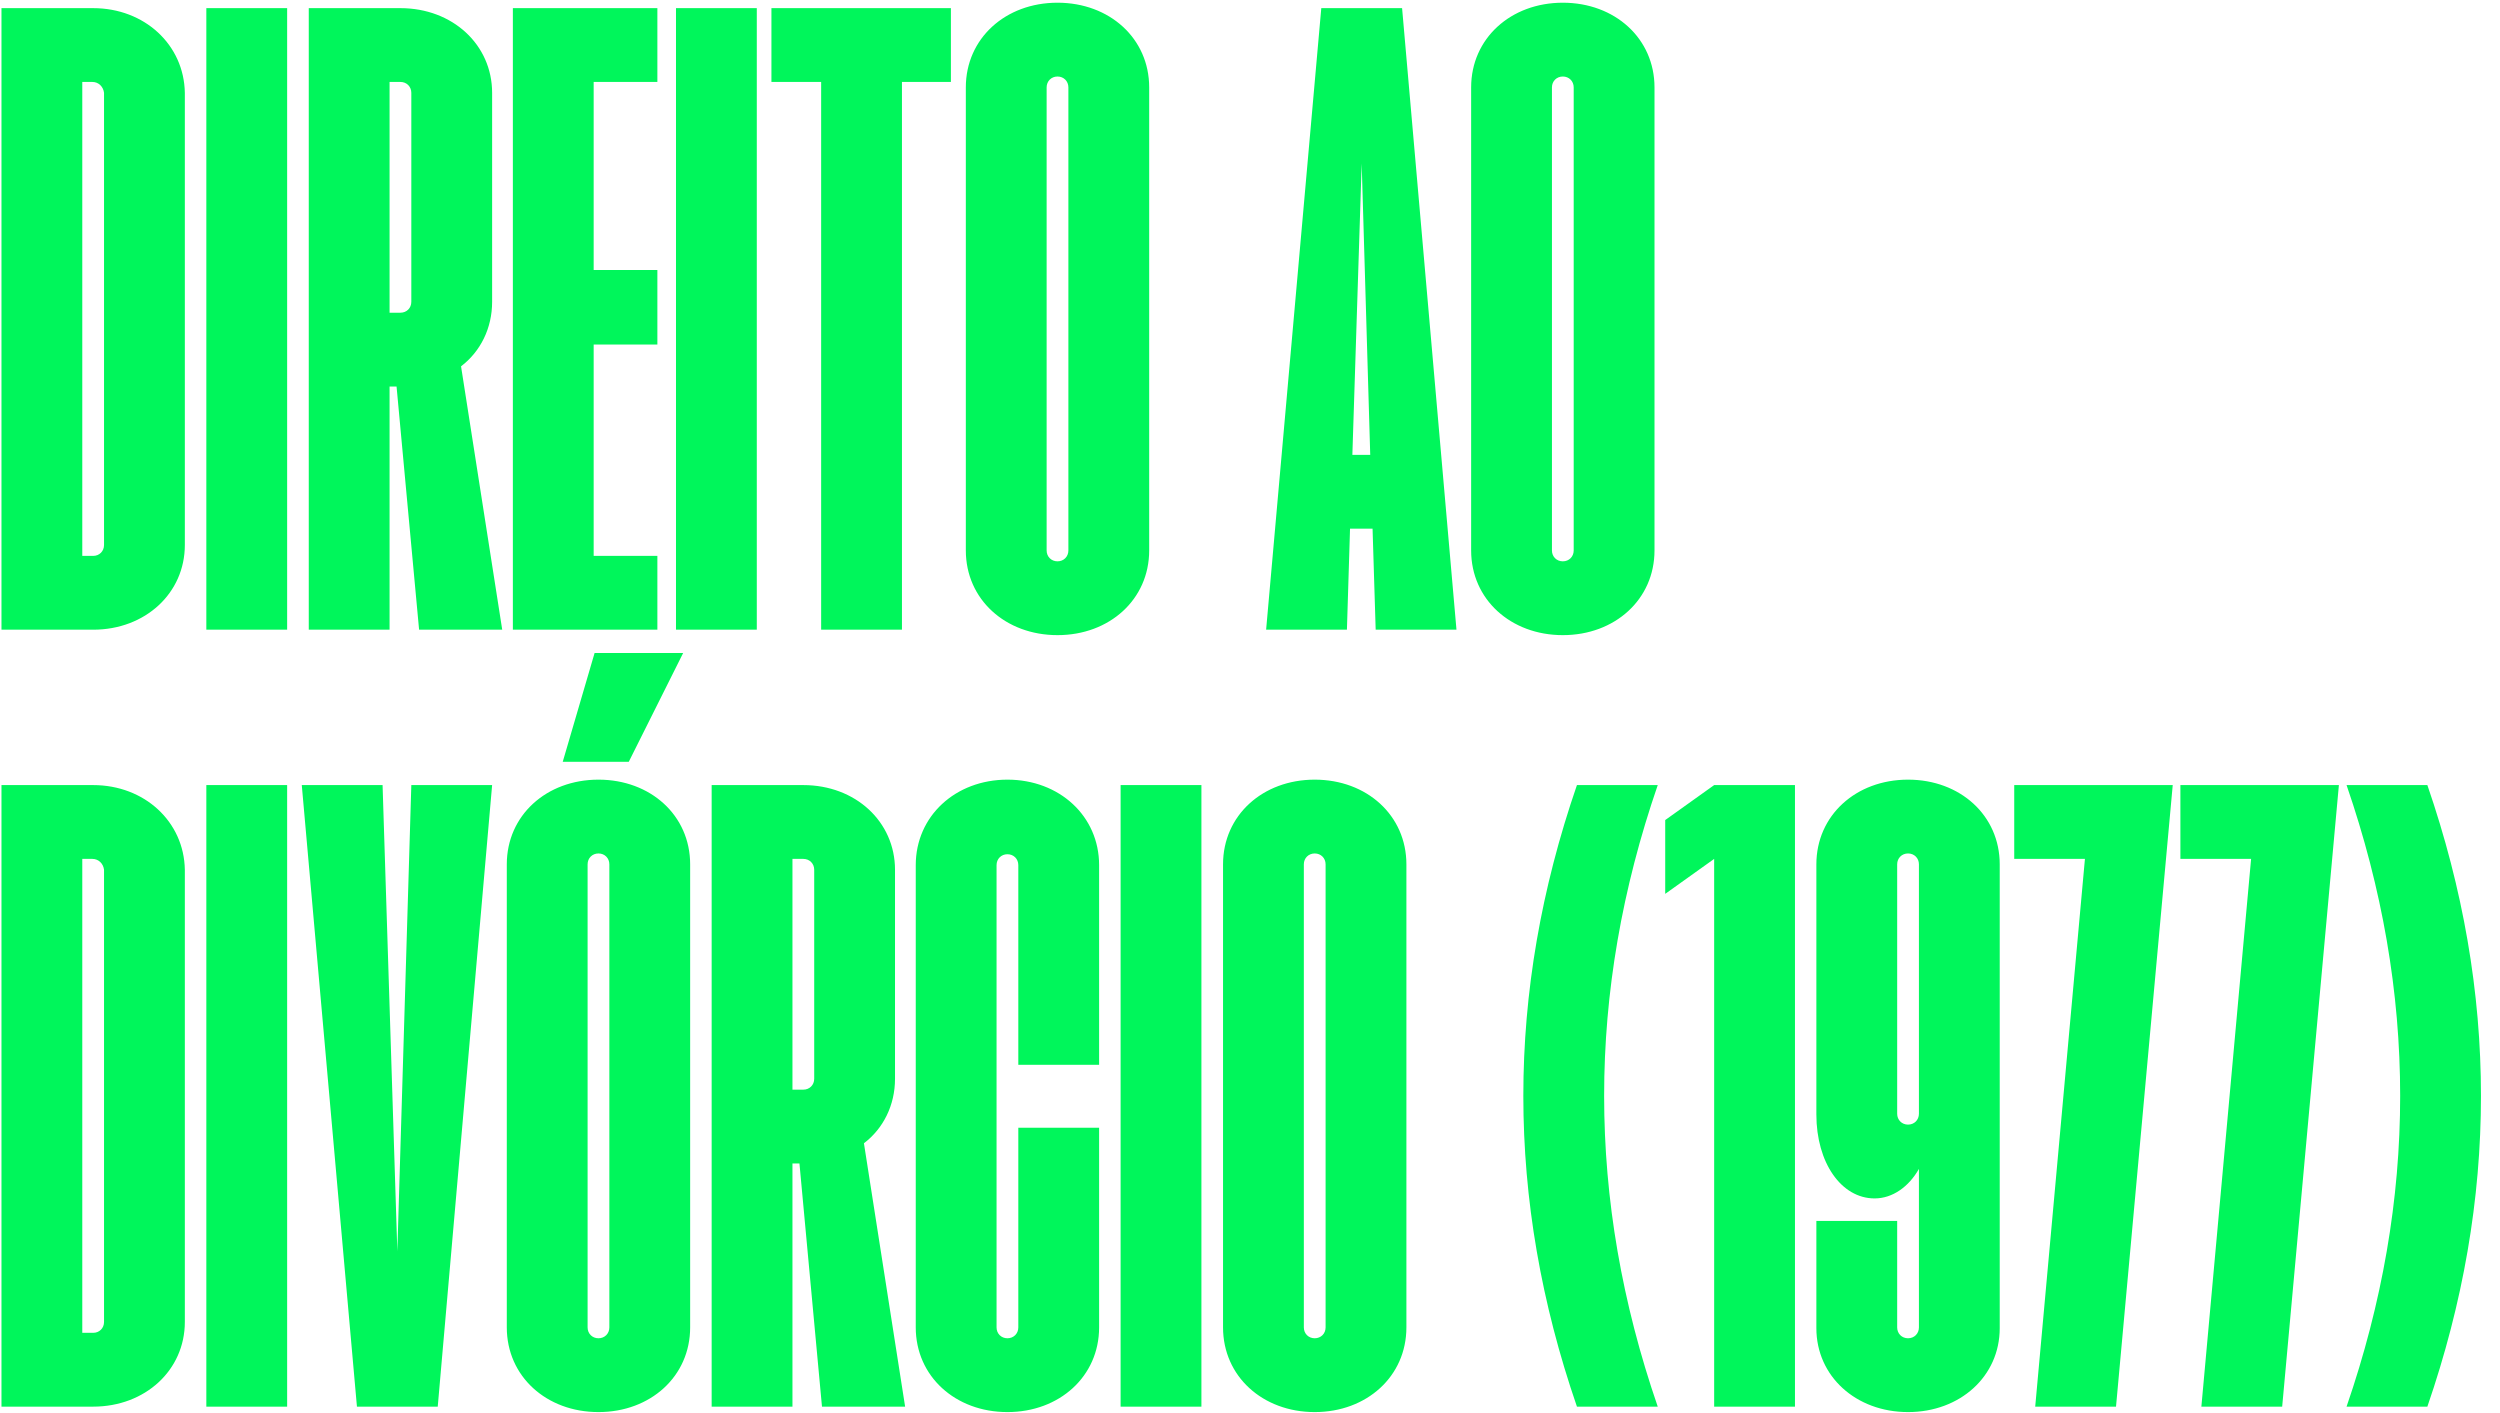 <svg width="798" height="451" viewBox="0 0 798 451" fill="none" xmlns="http://www.w3.org/2000/svg">
<path d="M0.472 201V2.6H29.736C46.104 2.6 58.752 14.256 59 29.632V173.968C59 189.344 46.352 201 29.736 201H0.472ZM26.264 177.44H29.736C31.72 177.44 33.208 175.952 33.208 173.968V29.632C32.96 27.648 31.472 26.16 29.488 26.16H26.264V177.44ZM65.863 201V2.6H91.655V201H65.863ZM98.558 201V2.6H127.822C144.438 2.6 157.086 14.256 157.086 29.632V96.344C157.086 104.776 153.366 112.216 147.166 116.928L160.31 201H133.774L126.582 123.376H124.35V201H98.558ZM124.35 99.816H127.822C129.806 99.816 131.294 98.328 131.294 96.344V29.632C131.294 27.648 129.806 26.16 127.822 26.16H124.35V99.816ZM163.706 201V2.6H209.834V26.16H189.498V86.176H209.834V109.984H189.498V177.44H209.834V201H163.706ZM215.777 201V2.6H241.569V201H215.777ZM262.112 201V26.16H246.24V2.6H303.528V26.16H287.904V201H262.112ZM337.556 202.736C320.94 202.736 308.292 191.328 308.292 175.704V27.896C308.292 12.272 320.94 0.864 337.556 0.864C354.172 0.864 366.82 12.272 366.82 27.896V175.704C366.82 191.328 354.172 202.736 337.556 202.736ZM334.084 175.704C334.084 177.688 335.572 179.176 337.556 179.176C339.54 179.176 341.028 177.688 341.028 175.704V27.896C341.028 25.912 339.54 24.424 337.556 24.424C335.572 24.424 334.084 25.912 334.084 27.896V175.704ZM404.146 201L421.754 2.6H447.546L464.906 201H439.114L438.122 168.76H430.93L429.938 201H404.146ZM431.674 145.2H437.378L434.65 52.2L431.674 145.2ZM498.853 202.736C482.237 202.736 469.589 191.328 469.589 175.704V27.896C469.589 12.272 482.237 0.864 498.853 0.864C515.469 0.864 528.117 12.272 528.117 27.896V175.704C528.117 191.328 515.469 202.736 498.853 202.736ZM495.381 175.704C495.381 177.688 496.869 179.176 498.853 179.176C500.837 179.176 502.325 177.688 502.325 175.704V27.896C502.325 25.912 500.837 24.424 498.853 24.424C496.869 24.424 495.381 25.912 495.381 27.896V175.704ZM0.472 449V250.6H29.736C46.104 250.6 58.752 262.256 59 277.632V421.968C59 437.344 46.352 449 29.736 449H0.472ZM26.264 425.44H29.736C31.72 425.44 33.208 423.952 33.208 421.968V277.632C32.96 275.648 31.472 274.16 29.488 274.16H26.264V425.44ZM65.863 449V250.6H91.655V449H65.863ZM113.934 449L96.326 250.6H122.118L126.83 399.4L131.294 250.6H157.086L139.726 449H113.934ZM191.033 450.736C174.417 450.736 161.769 439.328 161.769 423.704V275.896C161.769 260.272 174.417 248.864 191.033 248.864C207.649 248.864 220.297 260.272 220.297 275.896V423.704C220.297 439.328 207.649 450.736 191.033 450.736ZM179.625 243.16L189.793 208.44H218.065L200.705 243.16H179.625ZM187.561 423.704C187.561 425.688 189.049 427.176 191.033 427.176C193.017 427.176 194.505 425.688 194.505 423.704V275.896C194.505 273.912 193.017 272.424 191.033 272.424C189.049 272.424 187.561 273.912 187.561 275.896V423.704ZM227.16 449V250.6H256.423C273.04 250.6 285.688 262.256 285.688 277.632V344.344C285.688 352.776 281.968 360.216 275.768 364.928L288.912 449H262.376L255.184 371.376H252.952V449H227.16ZM252.952 347.816H256.423C258.408 347.816 259.896 346.328 259.896 344.344V277.632C259.896 275.648 258.408 274.16 256.423 274.16H252.952V347.816ZM321.572 450.736C304.956 450.736 292.308 439.328 292.308 423.704V276.144C292.308 260.52 304.956 248.864 321.572 248.864C338.188 248.864 350.836 260.52 350.836 276.144V339.88H325.044V276.144C325.044 274.16 323.556 272.672 321.572 272.672C319.588 272.672 318.1 274.16 318.1 276.144V423.704C318.1 425.688 319.588 427.176 321.572 427.176C323.556 427.176 325.044 425.688 325.044 423.704V359.968H350.836V423.704C350.836 439.328 338.188 450.736 321.572 450.736ZM357.699 449V250.6H383.491V449H357.699ZM419.658 450.736C403.042 450.736 390.394 439.328 390.394 423.704V275.896C390.394 260.272 403.042 248.864 419.658 248.864C436.274 248.864 448.922 260.272 448.922 275.896V423.704C448.922 439.328 436.274 450.736 419.658 450.736ZM416.186 423.704C416.186 425.688 417.674 427.176 419.658 427.176C421.642 427.176 423.13 425.688 423.13 423.704V275.896C423.13 273.912 421.642 272.424 419.658 272.424C417.674 272.424 416.186 273.912 416.186 275.896V423.704ZM503.36 449C480.544 382.784 480.544 316.816 503.36 250.6H529.152C506.336 316.816 506.336 382.784 529.152 449H503.36ZM547.161 449V274.16L531.537 285.32V261.76L547.161 250.6H572.953V449H547.161ZM609.048 450.736C592.433 450.736 579.785 439.328 579.785 423.952V389.728H605.577V423.704C605.577 425.688 607.065 427.176 609.048 427.176C611.033 427.176 612.521 425.688 612.521 423.704V373.112C609.297 378.816 604.089 382.536 598.385 382.536C587.721 382.536 579.785 371.128 579.785 355.752V275.896C579.785 260.272 592.433 248.864 609.048 248.864C625.665 248.864 638.312 260.272 638.312 275.896V423.952C638.312 439.328 625.665 450.736 609.048 450.736ZM605.577 355.504C605.577 357.488 607.065 358.976 609.048 358.976C611.033 358.976 612.521 357.488 612.521 355.504V275.896C612.521 273.912 611.033 272.424 609.048 272.424C607.065 272.424 605.577 273.912 605.577 275.896V355.504ZM649.639 449L665.511 274.16H642.943V250.6H693.535L675.431 449H649.639ZM702.678 449L718.55 274.16H695.982V250.6H746.574L728.47 449H702.678ZM749.021 449C771.837 382.784 771.837 316.816 749.021 250.6H774.813C797.629 316.816 797.629 382.784 774.813 449H749.021Z" fill="#00F65B"/>
</svg>
